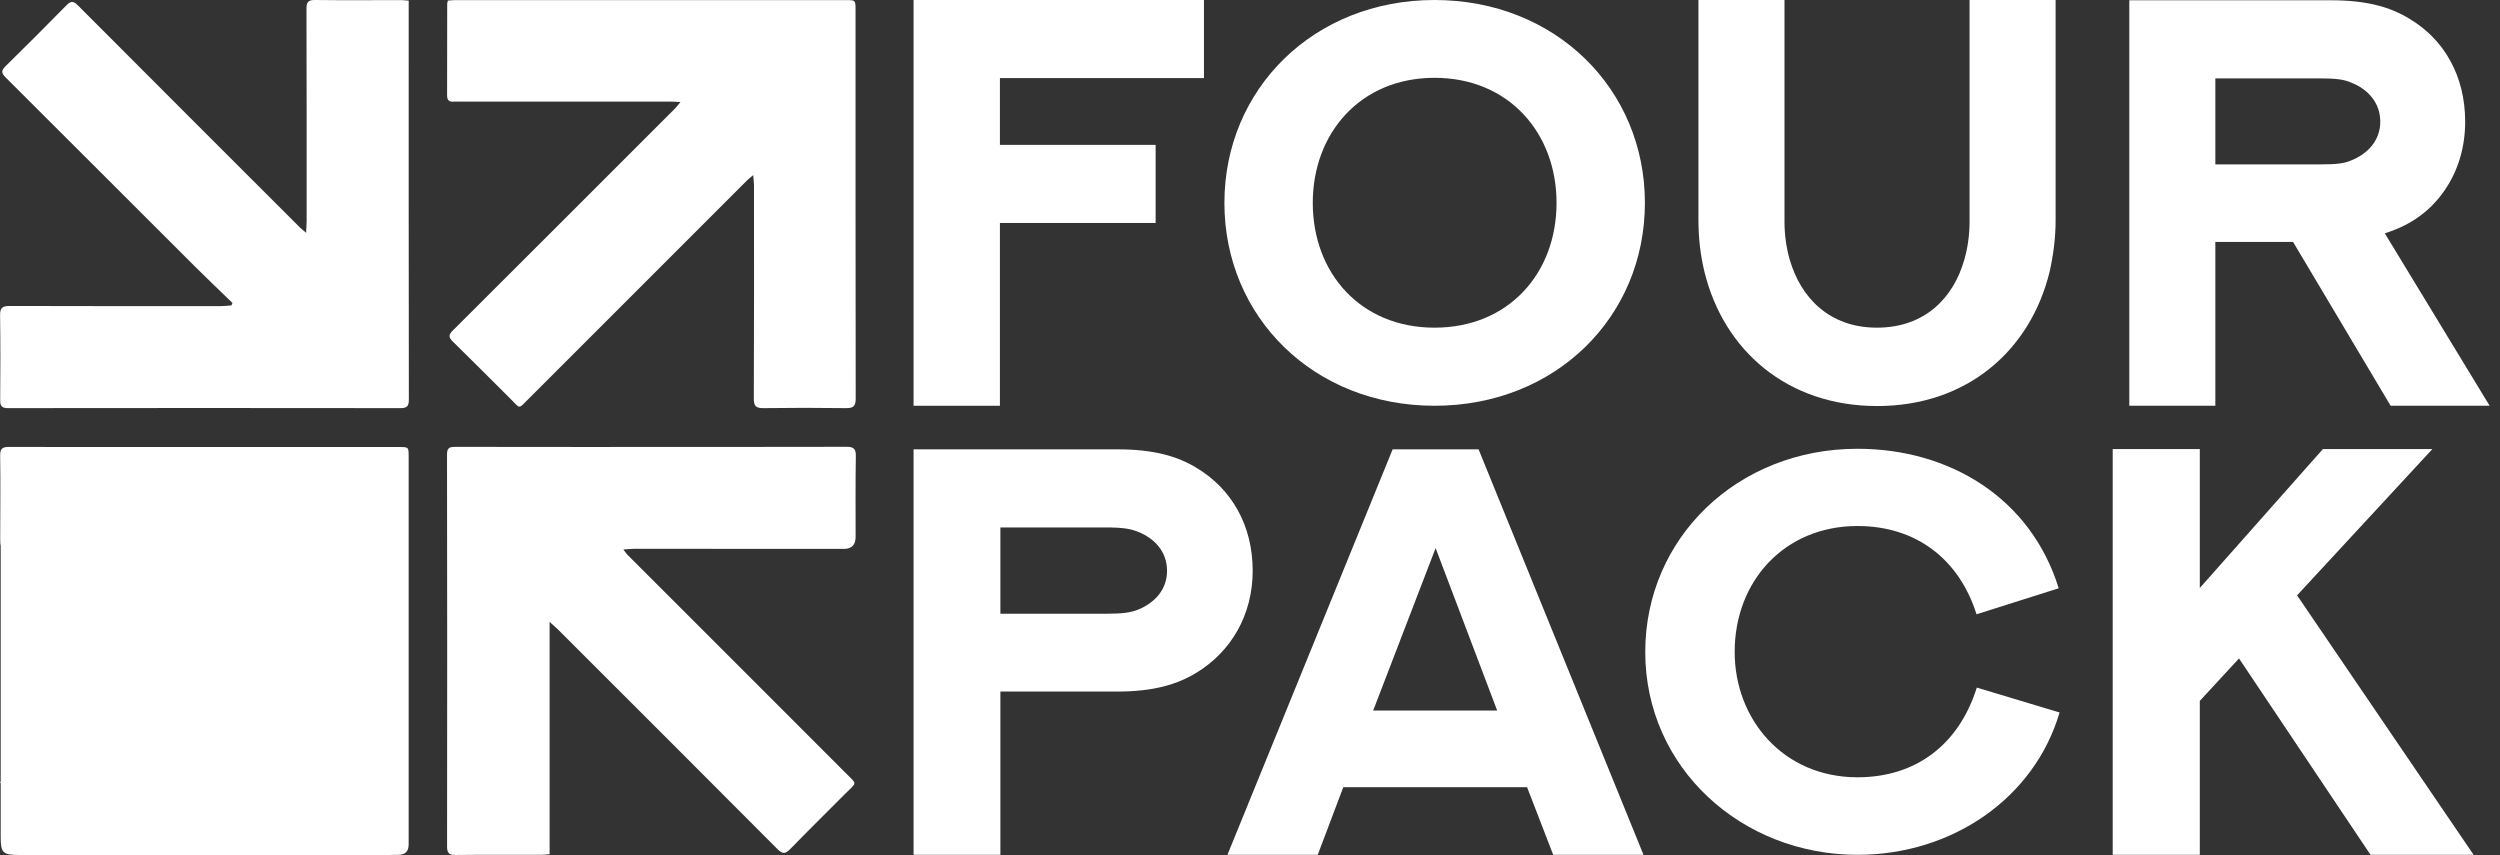 <?xml version="1.0" encoding="UTF-8"?> <svg xmlns="http://www.w3.org/2000/svg" width="231" height="79" viewBox="0 0 231 79" fill="none"><rect x="0" y="0" width="231" height="79" fill="#333333" stroke="none"/><path d="M92.436 56.709H102.201C103.73 56.709 104.455 56.605 105.125 56.343C106.628 55.742 107.835 54.539 107.835 52.735C107.835 50.983 106.681 49.729 105.125 49.127C104.481 48.866 103.757 48.735 102.174 48.735H92.436V56.709ZM92.436 78.985H84.414V41.519H103.247C106.52 41.519 108.774 42.12 110.625 43.271C113.737 45.153 115.749 48.474 115.749 52.735C115.749 56.84 113.737 60.213 110.571 62.147C108.747 63.272 106.52 63.899 103.247 63.899H92.436V78.985Z" fill="white"></path><path d="M143.516 78.985L141.102 72.736H124.12L121.759 78.985H113.415L128.68 41.519H136.621L151.86 78.985H143.516ZM132.651 50.644L126.883 65.651H138.338L132.651 50.644Z" fill="white"></path><path d="M190.224 54.356L182.632 56.761C181.022 51.663 177.051 48.604 171.632 48.604C164.898 48.604 160.284 53.676 160.284 60.239C160.284 66.487 164.791 71.821 171.632 71.821C177.025 71.821 180.995 68.814 182.658 63.533L190.304 65.834C187.997 73.703 180.432 78.985 171.632 78.985C160.928 78.985 152.021 70.958 152.021 60.239C152.021 49.729 160.525 41.467 171.632 41.467C180.137 41.467 187.648 46.016 190.224 54.356Z" fill="white"></path><path d="M214.638 41.493H224.752L212.25 55.01L228.561 78.985H219.037L206.884 60.84L203.262 64.762V78.985H195.214V41.493H203.262V54.33L214.638 41.493Z" fill="white"></path><path d="M84.414 0H111.247V7.216H92.392V13.386H106.78V20.602H92.392V37.492H84.414V0Z" fill="white"></path><path d="M151.989 18.746C151.989 29.282 143.745 37.492 132.549 37.492C121.38 37.492 113.135 29.282 113.135 18.746C113.135 8.236 121.38 0 132.549 0C143.745 0 151.989 8.236 151.989 18.746ZM143.825 18.746C143.825 12.288 139.41 7.19 132.549 7.19C125.714 7.19 121.3 12.288 121.3 18.746C121.3 25.23 125.714 30.276 132.549 30.276C139.41 30.276 143.825 25.23 143.825 18.746Z" fill="white"></path><path d="M156.936 0H164.887V20.471C164.887 21.674 165.047 22.851 165.366 23.975C166.376 27.478 169.009 30.276 173.424 30.276C177.892 30.276 180.524 27.478 181.508 23.975C181.828 22.851 181.987 21.674 181.987 20.471V0H189.939V20.341C189.939 21.988 189.726 23.609 189.38 25.125C187.598 32.393 181.748 37.518 173.45 37.518C165.153 37.518 159.276 32.393 157.494 25.125C157.122 23.609 156.936 21.988 156.936 20.341V0Z" fill="white"></path><path d="M204.698 37.492H196.747V0.026H215.389C218.633 0.026 220.867 0.627 222.702 1.778C225.787 3.634 227.782 6.955 227.782 11.242C227.782 13.674 227.09 15.87 225.84 17.648C224.511 19.556 222.729 20.759 220.708 21.439L220.362 21.569L230.042 37.492H220.894L211.879 22.354H204.698V37.492ZM204.698 15.19H214.352C215.868 15.19 216.586 15.112 217.251 14.824C218.74 14.223 219.937 13.02 219.937 11.242C219.937 9.491 218.793 8.236 217.251 7.634C216.612 7.347 215.894 7.242 214.325 7.242H204.698V15.19Z" fill="white"></path><path d="M77.973 50.718C78.698 50.718 79.059 50.346 79.059 49.603C79.059 47.115 79.04 44.622 79.079 42.134C79.089 41.448 78.857 41.285 78.21 41.285C69.818 41.304 61.426 41.3 53.034 41.3C49.391 41.3 45.748 41.3 42.105 41.29C41.611 41.29 41.3 41.319 41.305 41.981C41.325 54.06 41.325 66.14 41.31 78.215C41.31 78.822 41.487 79.005 42.09 79C44.741 78.97 47.392 78.99 50.042 78.985C50.265 78.985 50.487 78.951 50.783 78.926V57.462C51.129 57.773 51.326 57.941 51.514 58.123C58.296 64.896 65.079 71.669 71.842 78.462C72.336 78.956 72.593 78.891 73.037 78.432C74.691 76.729 76.384 75.07 78.057 73.382C79.198 72.232 79.272 72.558 78.082 71.368C71.393 64.664 64.689 57.975 57.995 51.281C57.877 51.163 57.788 51.025 57.595 50.773C58.04 50.743 58.326 50.709 58.612 50.709C65.064 50.714 71.516 50.718 77.973 50.718Z" fill="white"></path><path d="M37.758 0.06C37.472 0.04 37.269 0.01 37.067 0.01C34.416 0.01 31.765 0.035 29.114 0C28.457 -0.01 28.314 0.213 28.319 0.83C28.339 7.356 28.334 13.877 28.334 20.403C28.334 20.714 28.304 21.02 28.285 21.509C28.008 21.272 27.85 21.158 27.717 21.025C20.87 14.183 14.023 7.346 7.191 0.489C6.776 0.074 6.539 0.084 6.144 0.484C4.288 2.375 2.417 4.251 0.522 6.107C0.112 6.512 0.107 6.744 0.517 7.153C6.361 12.974 12.191 18.814 18.031 24.644C19.167 25.774 20.332 26.88 21.482 27.995C21.448 28.07 21.413 28.148 21.378 28.223C21.033 28.247 20.682 28.287 20.337 28.287C13.855 28.287 7.378 28.292 0.897 28.272C0.26 28.272 -0.002 28.415 0.008 29.111C0.048 31.737 0.038 34.369 0.018 36.995C0.013 37.538 0.191 37.711 0.734 37.711C12.818 37.696 24.898 37.696 36.983 37.711C37.565 37.711 37.778 37.572 37.778 36.941C37.758 24.905 37.763 12.87 37.763 0.835C37.763 0.593 37.763 0.346 37.763 0.06H37.758Z" fill="white"></path><path d="M36.866 41.305H36.392C36.313 41.305 36.244 41.3 36.16 41.3C25.542 41.295 14.923 41.295 4.305 41.3C3.15 41.3 1.994 41.3 0.839 41.295C0.222 41.295 0.005 41.443 0.015 42.105C0.054 44.637 0.025 47.174 0.02 49.707C0.02 50.052 0.025 50.275 0.064 50.423V72.222L0 72.287C0.025 72.316 0.039 72.336 0.064 72.361V77.302C0.064 78.832 0.252 79 1.841 79H35.978C36.175 79 36.348 78.995 36.506 78.99H36.772C37.431 78.99 37.76 78.671 37.76 78.033V42.218C37.76 41.305 37.765 41.305 36.866 41.305Z" fill="white"></path><path d="M41.88 9.39C42.112 9.375 42.339 9.39 42.571 9.39C49.004 9.39 55.436 9.385 61.868 9.385C62.135 9.385 62.406 9.405 62.88 9.429C62.614 9.74 62.495 9.903 62.357 10.041C55.53 16.869 48.703 23.696 41.865 30.513C41.465 30.908 41.411 31.145 41.841 31.56C43.638 33.312 45.4 35.099 47.182 36.867C48.11 37.785 47.853 37.839 48.841 36.852C55.589 30.113 62.327 23.37 69.071 16.627C69.189 16.508 69.332 16.404 69.594 16.182C69.629 16.602 69.668 16.859 69.668 17.115C69.673 23.686 69.683 30.256 69.653 36.822C69.648 37.538 69.865 37.721 70.552 37.711C73.089 37.676 75.621 37.676 78.159 37.711C78.84 37.721 79.067 37.538 79.067 36.822C79.047 24.861 79.052 12.895 79.052 0.933C79.052 0.015 79.052 0.01 78.159 0.01C66.124 0.01 54.093 0.01 42.058 0.01C41.836 0.01 41.609 0.04 41.382 0.055C41.352 0.198 41.322 0.287 41.322 0.371C41.317 3.184 41.322 5.993 41.312 8.807C41.312 9.217 41.461 9.414 41.88 9.395V9.39Z" fill="white"></path></svg> 